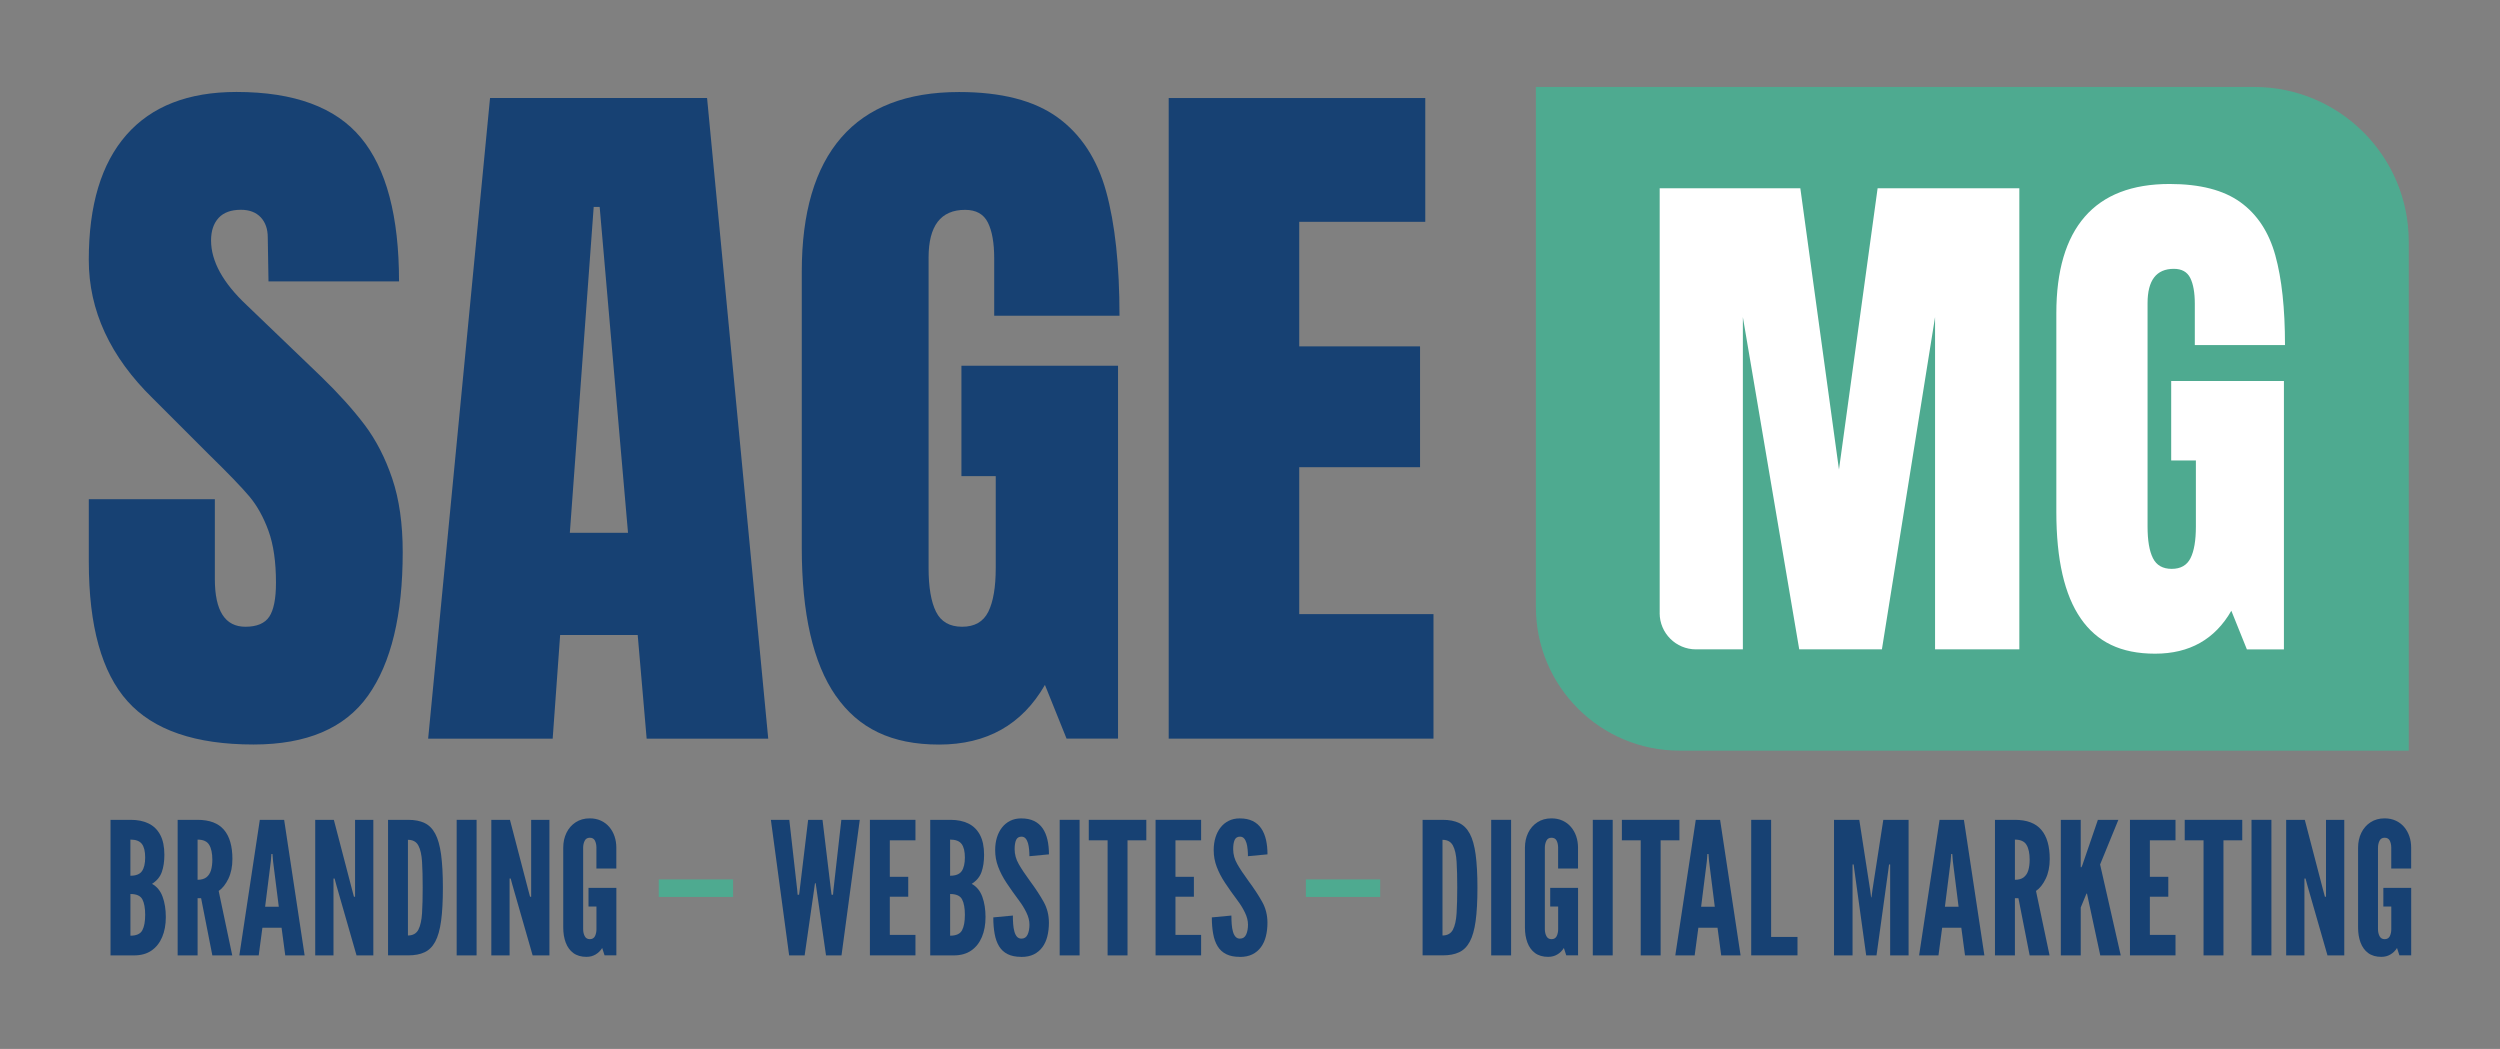 <svg xmlns="http://www.w3.org/2000/svg" id="Layer_1" data-name="Layer 1" viewBox="0 0 746 313"><rect x="0" y="0" width="746" height="313" fill="#808080" stroke="none"/><defs><style>      .cls-1 {        fill: #4eaa90;      }      .cls-1, .cls-2, .cls-3 {        stroke-width: 0px;      }      .cls-2 {        fill: #174173;      }      .cls-3 {        fill: #fff;      }    </style></defs><g><path class="cls-2" d="M32.98,285.09v-40.45h6.05c2.06,0,3.83.36,5.32,1.09,1.49.73,2.65,1.86,3.47,3.4s1.23,3.53,1.23,5.97c0,1.94-.25,3.64-.76,5.09-.5,1.45-1.48,2.63-2.93,3.55,1.47.81,2.52,2.09,3.16,3.84.64,1.75.96,3.78.96,6.07s-.36,4.25-1.09,5.97c-.73,1.72-1.79,3.07-3.19,4.03s-3.13,1.44-5.19,1.44h-7.04ZM38.92,261.32c1.67,0,2.82-.46,3.45-1.38.63-.92.95-2.27.95-4.07s-.32-3.16-.98-4.03c-.65-.87-1.79-1.31-3.43-1.31v10.78ZM38.92,279.21c1.8,0,2.98-.54,3.55-1.61.57-1.07.85-2.61.85-4.61s-.28-3.58-.85-4.64c-.57-1.06-1.75-1.58-3.55-1.58v12.44Z"></path><path class="cls-2" d="M53.01,285.09v-40.45h5.94c3.56,0,6.18.99,7.87,2.96,1.69,1.97,2.53,4.88,2.53,8.71,0,2.27-.4,4.24-1.2,5.9s-1.77,2.88-2.9,3.65l4.05,19.23h-5.94l-3.35-17.06h-1.05v17.06h-5.94ZM58.95,262.53c1.1,0,1.97-.24,2.62-.73.64-.49,1.1-1.18,1.38-2.08.27-.9.41-1.96.41-3.19,0-1.93-.32-3.41-.95-4.44-.63-1.04-1.78-1.55-3.45-1.55v12Z"></path><path class="cls-2" d="M71.42,285.09l6.11-40.45h7.26l6.11,40.45h-5.78l-1.1-8.25h-5.72l-1.1,8.25h-5.78ZM79.12,270.57h4.07l-1.71-13.59-.17-2.15h-.33l-.16,2.15-1.71,13.59Z"></path><path class="cls-2" d="M94.06,285.09v-40.45h5.56l5.5,21.08.5,1.87h.33v-22.95h5.45v40.45h-5.01l-6.05-21.07-.5-1.87h-.33v22.95h-5.45Z"></path><path class="cls-2" d="M115.79,285.09v-40.45h6.05c1.91,0,3.52.31,4.84.94,1.32.62,2.38,1.69,3.19,3.19.81,1.5,1.39,3.57,1.75,6.19.35,2.62.54,5.93.54,9.93s-.18,7.33-.54,9.95c-.36,2.61-.94,4.67-1.75,6.16-.81,1.5-1.87,2.55-3.19,3.16-1.32.62-2.94.92-4.84.92h-6.05ZM121.73,279.15c1.47,0,2.5-.58,3.11-1.73.6-1.15.97-2.81,1.1-4.95.13-2.15.19-4.7.19-7.65s-.06-5.54-.19-7.66c-.13-2.12-.5-3.74-1.11-4.87-.61-1.13-1.64-1.69-3.1-1.69v28.56Z"></path><path class="cls-2" d="M136.27,285.09v-40.45h5.94v40.45h-5.94Z"></path><path class="cls-2" d="M146.61,285.09v-40.45h5.56l5.5,21.08.5,1.87h.33v-22.95h5.45v40.45h-5.01l-6.05-21.07-.5-1.87h-.33v22.95h-5.45Z"></path><path class="cls-2" d="M175.06,285.53c-1.63,0-2.96-.39-3.99-1.15-1.03-.77-1.78-1.82-2.27-3.14-.49-1.32-.73-2.81-.73-4.46v-23.83c0-1.63.32-3.11.96-4.43.64-1.32,1.56-2.37,2.75-3.15,1.2-.78,2.6-1.17,4.21-1.17,1.23,0,2.33.23,3.31.68.98.45,1.82,1.08,2.5,1.88.69.81,1.21,1.74,1.57,2.79.36,1.06.54,2.19.54,3.4v6.22h-5.94v-6.22c0-.81-.15-1.5-.44-2.09-.29-.59-.81-.88-1.54-.88s-1.23.31-1.53.92-.45,1.3-.45,2.05v24.32c0,.79.16,1.48.47,2.08.31.6.82.9,1.52.9s1.24-.3,1.54-.9c.29-.6.44-1.29.44-2.08v-6.77h-2.37v-5.56h8.31v20.14h-3.52l-.71-2.2c-.51.83-1.17,1.47-1.97,1.94s-1.68.7-2.66.7Z"></path><path class="cls-1" d="M196.57,267.65v-5.23h22.18v5.23h-22.18Z"></path><path class="cls-2" d="M235.48,285.09l-5.45-40.45h5.5l2.37,21.02.11,1.32h.44l.17-1.32,2.53-21.02h4.29l2.53,21.02.17,1.32h.44l.11-1.32,2.37-21.02h5.5l-5.45,40.45h-4.62l-2.75-19.15-.33-2.37h-.22l-.33,2.37-2.75,19.15h-4.62Z"></path><path class="cls-2" d="M259.58,285.09v-40.45h13.59v6.11h-7.65v10.89h5.5v5.94h-5.5v11.39h7.65v6.11h-13.59Z"></path><path class="cls-2" d="M277.58,285.09v-40.45h6.05c2.06,0,3.83.36,5.32,1.09s2.65,1.86,3.47,3.4,1.23,3.53,1.23,5.97c0,1.94-.25,3.64-.76,5.09-.5,1.45-1.48,2.63-2.93,3.55,1.47.81,2.52,2.09,3.16,3.84.64,1.75.96,3.78.96,6.07s-.36,4.25-1.09,5.97c-.73,1.72-1.79,3.07-3.19,4.03s-3.13,1.44-5.19,1.44h-7.04ZM283.52,261.32c1.67,0,2.82-.46,3.45-1.38.63-.92.95-2.27.95-4.07s-.32-3.16-.98-4.03c-.65-.87-1.79-1.31-3.43-1.31v10.78ZM283.52,279.21c1.8,0,2.98-.54,3.55-1.61.57-1.07.85-2.61.85-4.61s-.28-3.58-.85-4.64c-.57-1.06-1.75-1.58-3.55-1.58v12.44Z"></path><path class="cls-2" d="M304.76,285.53c-1.63,0-2.99-.27-4.07-.81-1.08-.54-1.94-1.33-2.56-2.35-.63-1.03-1.07-2.26-1.33-3.72-.27-1.45-.4-3.08-.4-4.9l5.84-.55c0,.88.03,1.73.09,2.55s.18,1.55.36,2.2c.17.65.43,1.17.77,1.56.34.38.78.58,1.31.58.88,0,1.5-.41,1.87-1.22s.55-1.8.55-2.96-.3-2.36-.91-3.6c-.6-1.25-1.33-2.43-2.17-3.55-1.43-1.91-2.68-3.68-3.76-5.31s-1.91-3.24-2.5-4.82c-.6-1.58-.89-3.23-.89-4.95,0-1.36.17-2.61.52-3.76s.86-2.15,1.53-3,1.48-1.52,2.43-1.99,2.04-.72,3.27-.72c1.52,0,2.81.26,3.86.77,1.06.51,1.91,1.25,2.56,2.2.65.95,1.13,2.09,1.43,3.4.3,1.31.45,2.77.45,4.36l-5.83.55c0-.68-.03-1.36-.1-2.05-.06-.69-.18-1.32-.34-1.88-.17-.57-.41-1.03-.72-1.38-.31-.35-.72-.52-1.21-.52-.77,0-1.3.33-1.6.98-.29.65-.44,1.57-.44,2.77,0,1.54.41,3.03,1.24,4.46.82,1.43,1.93,3.1,3.33,5.01,1.67,2.26,3.03,4.33,4.08,6.22,1.06,1.89,1.58,3.98,1.58,6.27,0,1.45-.16,2.79-.47,4.03-.31,1.24-.8,2.32-1.47,3.23-.67.92-1.52,1.63-2.56,2.15s-2.29.77-3.76.77Z"></path><path class="cls-2" d="M316.21,285.09v-40.45h5.94v40.45h-5.94Z"></path><path class="cls-2" d="M330.51,285.09v-34.34h-5.62v-6.11h17.17v6.11h-5.61v34.34h-5.94Z"></path><path class="cls-2" d="M344.82,285.09v-40.45h13.59v6.11h-7.65v10.89h5.5v5.94h-5.5v11.39h7.65v6.11h-13.59Z"></path><path class="cls-2" d="M369.97,285.53c-1.63,0-2.99-.27-4.07-.81s-1.94-1.33-2.56-2.35c-.63-1.03-1.07-2.26-1.33-3.72-.27-1.45-.4-3.08-.4-4.9l5.84-.55c0,.88.03,1.73.09,2.55s.18,1.55.36,2.2c.17.65.43,1.17.77,1.56.34.38.78.58,1.31.58.88,0,1.5-.41,1.87-1.22.37-.82.55-1.8.55-2.96s-.3-2.36-.91-3.6c-.6-1.25-1.33-2.43-2.17-3.55-1.43-1.91-2.68-3.68-3.76-5.31-1.08-1.63-1.91-3.24-2.5-4.82-.6-1.58-.89-3.23-.89-4.95,0-1.36.17-2.61.52-3.76s.86-2.15,1.53-3c.67-.85,1.48-1.52,2.43-1.99s2.04-.72,3.27-.72c1.52,0,2.81.26,3.86.77,1.06.51,1.91,1.25,2.56,2.2s1.13,2.09,1.43,3.4c.3,1.31.45,2.77.45,4.36l-5.83.55c0-.68-.03-1.36-.1-2.05-.06-.69-.18-1.32-.34-1.88-.17-.57-.41-1.03-.72-1.38-.31-.35-.72-.52-1.21-.52-.77,0-1.3.33-1.6.98-.29.65-.44,1.57-.44,2.77,0,1.54.41,3.03,1.24,4.46.82,1.43,1.93,3.1,3.33,5.01,1.67,2.26,3.03,4.33,4.08,6.22,1.06,1.89,1.58,3.98,1.58,6.27,0,1.45-.16,2.79-.47,4.03-.31,1.24-.8,2.32-1.47,3.23-.67.92-1.52,1.63-2.56,2.15s-2.29.77-3.76.77Z"></path><path class="cls-1" d="M389.67,267.65v-5.23h22.18v5.23h-22.18Z"></path><path class="cls-2" d="M424.5,285.09v-40.45h6.05c1.91,0,3.52.31,4.84.94,1.32.62,2.38,1.69,3.19,3.19.81,1.5,1.39,3.57,1.75,6.19.35,2.62.54,5.93.54,9.93s-.18,7.33-.54,9.95c-.36,2.61-.94,4.67-1.75,6.16-.81,1.5-1.87,2.55-3.19,3.16-1.32.62-2.94.92-4.84.92h-6.05ZM430.44,279.15c1.47,0,2.5-.58,3.11-1.73.6-1.15.97-2.81,1.1-4.95.13-2.15.19-4.7.19-7.65s-.06-5.54-.19-7.66c-.13-2.12-.5-3.74-1.11-4.87-.61-1.13-1.64-1.69-3.1-1.69v28.56Z"></path><path class="cls-2" d="M444.97,285.09v-40.45h5.94v40.45h-5.94Z"></path><path class="cls-2" d="M462.03,285.53c-1.63,0-2.96-.39-3.99-1.15-1.03-.77-1.78-1.82-2.27-3.14-.49-1.32-.73-2.81-.73-4.46v-23.83c0-1.63.32-3.11.96-4.43.64-1.32,1.56-2.37,2.75-3.15,1.2-.78,2.6-1.17,4.21-1.17,1.23,0,2.33.23,3.31.68.98.45,1.82,1.08,2.5,1.88.69.81,1.21,1.74,1.57,2.79.36,1.06.54,2.19.54,3.4v6.22h-5.94v-6.22c0-.81-.15-1.5-.44-2.09s-.81-.88-1.54-.88-1.23.31-1.53.92c-.3.62-.45,1.3-.45,2.05v24.32c0,.79.16,1.48.47,2.08.31.6.82.9,1.52.9s1.24-.3,1.54-.9c.29-.6.44-1.29.44-2.08v-6.77h-2.37v-5.56h8.31v20.14h-3.52l-.71-2.2c-.51.83-1.17,1.47-1.97,1.94s-1.68.7-2.66.7Z"></path><path class="cls-2" d="M475.29,285.09v-40.45h5.94v40.45h-5.94Z"></path><path class="cls-2" d="M489.59,285.09v-34.34h-5.62v-6.11h17.17v6.11h-5.61v34.34h-5.94Z"></path><path class="cls-2" d="M499.91,285.09l6.11-40.45h7.26l6.11,40.45h-5.78l-1.1-8.25h-5.72l-1.1,8.25h-5.78ZM507.62,270.57h4.07l-1.71-13.59-.17-2.15h-.33l-.16,2.15-1.71,13.59Z"></path><path class="cls-2" d="M522.56,285.09v-40.45h5.94v34.94h7.87v5.5h-13.81Z"></path><path class="cls-2" d="M547.27,285.09v-40.45h7.54l3.25,20.97.28,2.15h.11l.28-2.15,3.25-20.97h7.54v40.45h-5.5v-27.13h-.33l-.22,1.71-3.52,25.42h-3.08l-3.52-25.42-.22-1.71h-.33v27.13h-5.5Z"></path><path class="cls-2" d="M572.66,285.09l6.11-40.45h7.26l6.11,40.45h-5.78l-1.1-8.25h-5.72l-1.1,8.25h-5.78ZM580.37,270.57h4.07l-1.71-13.59-.17-2.15h-.33l-.16,2.15-1.71,13.59Z"></path><path class="cls-2" d="M595.3,285.09v-40.45h5.94c3.56,0,6.18.99,7.87,2.96,1.69,1.97,2.53,4.88,2.53,8.71,0,2.27-.4,4.24-1.2,5.9-.8,1.66-1.77,2.88-2.9,3.65l4.05,19.23h-5.94l-3.35-17.06h-1.05v17.06h-5.94ZM601.24,262.53c1.1,0,1.97-.24,2.62-.73.64-.49,1.1-1.18,1.38-2.08.27-.9.41-1.96.41-3.19,0-1.93-.32-3.41-.95-4.44-.63-1.04-1.78-1.55-3.45-1.55v12Z"></path><path class="cls-2" d="M614.95,285.09v-40.45h5.94v14.14h.22l.28-.66,4.62-13.48h6.11l-5.45,13.32,6.16,27.13h-6.11l-3.96-18.43h-.16l-1.71,4.13v14.31h-5.94Z"></path><path class="cls-2" d="M635.58,285.09v-40.45h13.59v6.11h-7.65v10.89h5.5v5.94h-5.5v11.39h7.65v6.11h-13.59Z"></path><path class="cls-2" d="M657.54,285.09v-34.34h-5.62v-6.11h17.17v6.11h-5.61v34.34h-5.94Z"></path><path class="cls-2" d="M671.85,285.09v-40.45h5.94v40.45h-5.94Z"></path><path class="cls-2" d="M682.19,285.09v-40.45h5.56l5.5,21.08.5,1.87h.33v-22.95h5.45v40.45h-5.01l-6.05-21.07-.5-1.87h-.33v22.95h-5.45Z"></path><path class="cls-2" d="M710.64,285.53c-1.63,0-2.96-.39-3.99-1.15-1.03-.77-1.78-1.82-2.27-3.14-.49-1.32-.73-2.81-.73-4.46v-23.83c0-1.63.32-3.11.96-4.43.64-1.32,1.56-2.37,2.75-3.15,1.2-.78,2.6-1.17,4.21-1.17,1.23,0,2.33.23,3.31.68.98.45,1.82,1.08,2.5,1.88.69.81,1.21,1.74,1.57,2.79.36,1.06.54,2.19.54,3.4v6.22h-5.94v-6.22c0-.81-.15-1.5-.44-2.09-.29-.59-.81-.88-1.54-.88s-1.23.31-1.53.92-.45,1.3-.45,2.05v24.32c0,.79.16,1.48.47,2.08.31.6.82.9,1.52.9s1.24-.3,1.54-.9c.29-.6.44-1.29.44-2.08v-6.77h-2.37v-5.56h8.31v20.14h-3.52l-.71-2.2c-.51.83-1.17,1.47-1.97,1.94-.8.47-1.68.7-2.66.7Z"></path></g><g><path class="cls-1" d="M458.32,25.95h214.34c25.45,0,46.11,20.66,46.11,46.11v151.93h-217.62c-23.64,0-42.84-19.19-42.84-42.84V25.95h0Z"></path><path class="cls-2" d="M127.76,220.41l18.47-191.17h64.76l18.25,191.17h-36.28l-2.67-30.93h-23.14l-2.23,30.93h-37.16ZM170.04,158.99h17.36l-8.46-97.25h-1.78l-7.12,97.25Z"></path><path class="cls-2" d="M249.38,207.61c-6.75-9.72-10.13-24.44-10.13-44.17v-82.34c0-17.65,3.93-31.01,11.79-40.06,7.86-9.05,19.58-13.58,35.16-13.58,12.61,0,22.4,2.52,29.38,7.57,6.97,5.05,11.79,12.39,14.47,22.03,2.67,9.65,4.01,22.03,4.01,37.16h-37.39v-17.14c0-4.6-.63-8.16-1.89-10.68-1.26-2.52-3.53-3.78-6.79-3.78-7.27,0-10.9,4.75-10.9,14.24v92.58c0,5.79.74,10.16,2.23,13.13,1.48,2.97,4.08,4.45,7.79,4.45s6.3-1.48,7.79-4.45c1.48-2.97,2.23-7.34,2.23-13.13v-27.37h-10.24v-32.94h46.73v111.27h-15.36l-6.45-16.02c-6.83,11.87-17.36,17.8-31.6,17.8s-24.07-4.86-30.82-14.58Z"></path><path class="cls-2" d="M348.74,220.41V29.25h76.56v36.94h-37.61v37.17h36.05v36.05h-36.05v43.84h40.06v37.16h-79Z"></path><g><path class="cls-3" d="M495.25,182.94V56.18h41.97l11.53,83.93,11.53-83.93h42.29v137.59h-25.15v-99.15l-15.86,99.15h-24.67l-16.82-99.15v99.15h-14c-5.98,0-10.83-4.85-10.83-10.83Z"></path><path class="cls-3" d="M620.9,184.56c-4.86-6.99-7.29-17.59-7.29-31.79v-59.27c0-12.71,2.83-22.32,8.49-28.83,5.66-6.51,14.1-9.77,25.31-9.77,9.08,0,16.12,1.82,21.14,5.45,5.02,3.63,8.49,8.92,10.41,15.86,1.92,6.94,2.88,15.86,2.88,26.75h-26.91v-12.33c0-3.31-.46-5.87-1.36-7.69-.91-1.81-2.54-2.72-4.89-2.72-5.23,0-7.85,3.42-7.85,10.25v66.63c0,4.16.53,7.32,1.6,9.45,1.07,2.14,2.94,3.2,5.61,3.2s4.54-1.07,5.61-3.2c1.07-2.13,1.6-5.29,1.6-9.45v-19.7h-7.37v-23.71h33.64v80.09h-11.05l-4.64-11.53c-4.91,8.54-12.49,12.81-22.75,12.81s-17.33-3.5-22.18-10.49Z"></path></g><path class="cls-2" d="M38.07,209.28c-7.72-8.6-11.57-22.48-11.57-41.62v-18.69h37.61v23.81c0,9.5,3.04,14.24,9.12,14.24,3.41,0,5.79-1,7.12-3s2-5.38,2-10.13c0-6.23-.74-11.38-2.23-15.47-1.48-4.08-3.38-7.49-5.67-10.24-2.3-2.74-6.42-7.01-12.35-12.8l-16.47-16.47c-12.76-12.46-19.14-26.26-19.14-41.39,0-16.32,3.74-28.74,11.24-37.28,7.49-8.53,18.43-12.8,32.83-12.8,17.21,0,29.6,4.56,37.16,13.69,7.57,9.12,11.35,23.41,11.35,42.84h-38.95l-.22-13.13c0-2.52-.71-4.52-2.11-6.01-1.41-1.48-3.38-2.23-5.9-2.23-2.97,0-5.19.82-6.68,2.45-1.48,1.63-2.23,3.86-2.23,6.68,0,6.23,3.56,12.69,10.68,19.36l22.25,21.36c5.19,5.04,9.49,9.83,12.91,14.35,3.41,4.53,6.16,9.87,8.23,16.02,2.08,6.16,3.12,13.46,3.12,21.92,0,18.84-3.45,33.12-10.35,42.84-6.9,9.72-18.29,14.58-34.16,14.58-17.36,0-29.9-4.3-37.61-12.91Z"></path></g></svg>